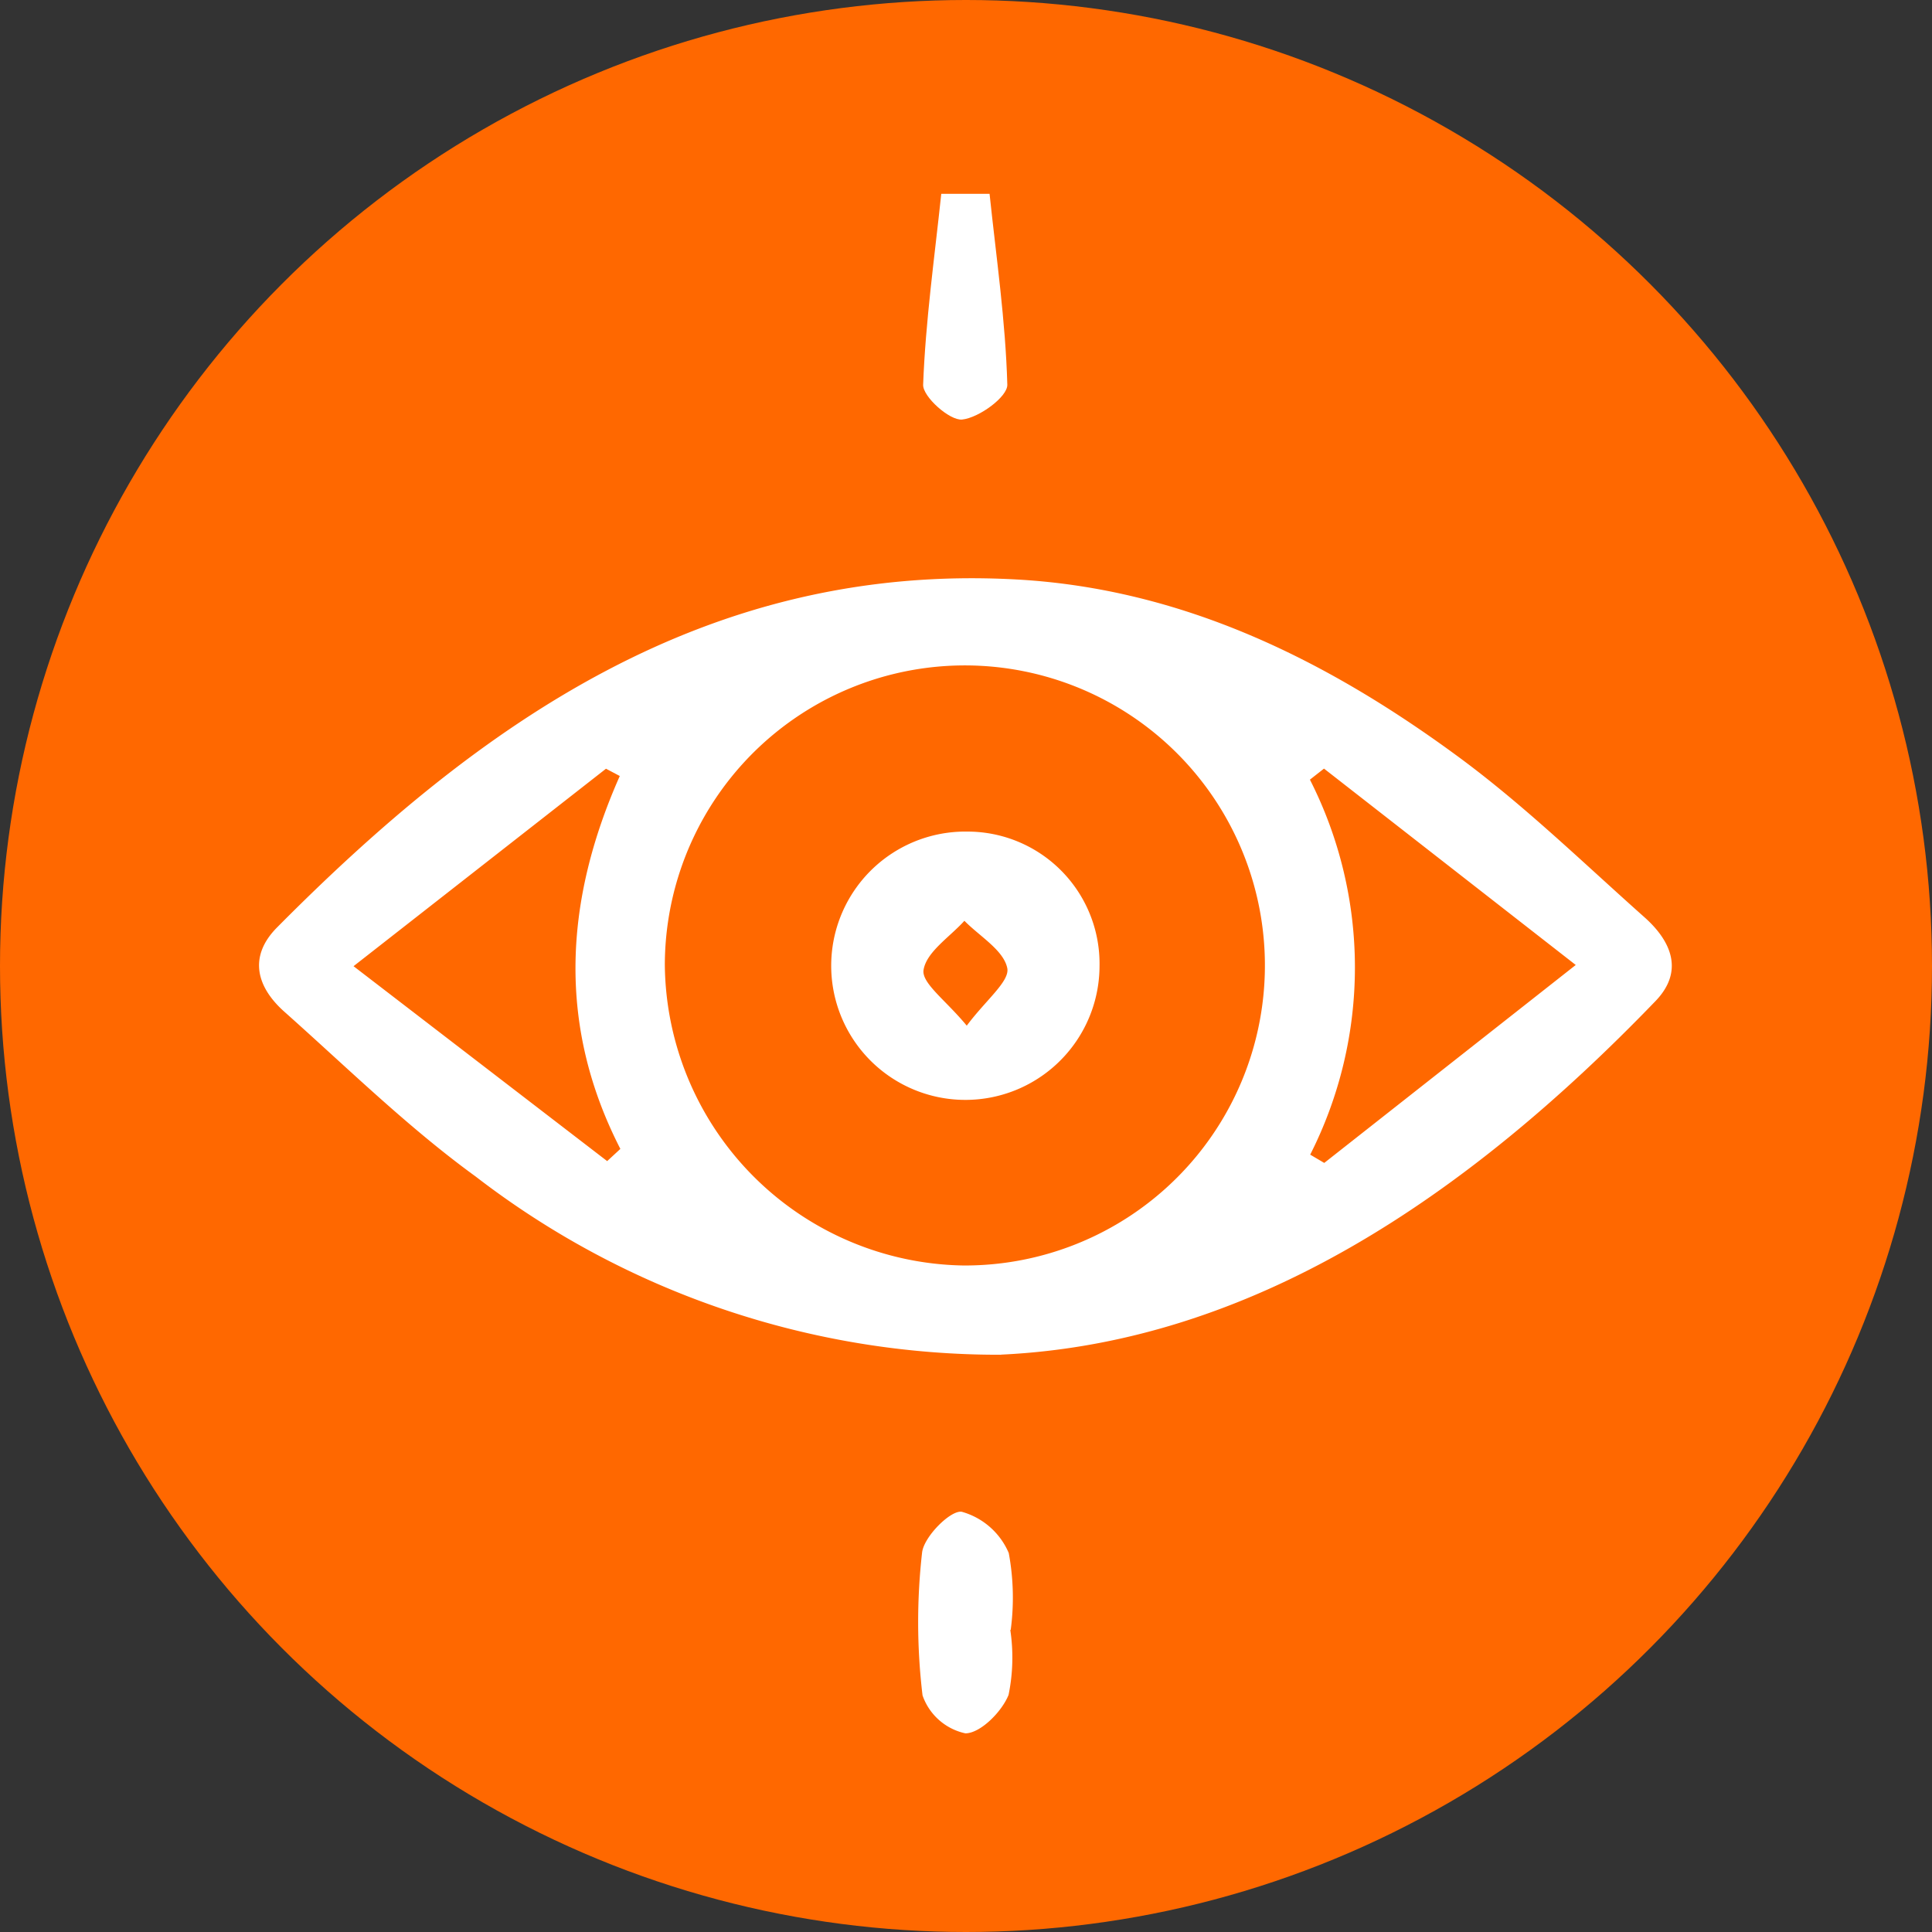 <svg xmlns="http://www.w3.org/2000/svg" xmlns:xlink="http://www.w3.org/1999/xlink" width="70" height="70" viewBox="0 0 70 70">
  <rect x="0" y="0" width="70" height="70" fill="#333333" stroke="none"/>
  <defs>
    <clipPath id="clip-path">
      <rect id="Rectángulo_547" data-name="Rectángulo 547" width="56.034" height="55.947" transform="translate(0 0)" fill="#fff"/>
    </clipPath>
  </defs>
  <g id="Grupo_3895" data-name="Grupo 3895" transform="translate(-730 -3435.5)">
    <circle id="Elipse_115" data-name="Elipse 115" cx="35" cy="35" r="35" transform="translate(730 3435.5)" fill="#ff6800"/>
    <g id="Grupo_3866" data-name="Grupo 3866" transform="translate(736.983 3442.523)">
      <g id="Grupo_3865" data-name="Grupo 3865" transform="translate(0 0.004)" clip-path="url(#clip-path)">
        <path id="Trazado_2613" data-name="Trazado 2613" d="M1258.281,0c.242,2.3.579,4.607.643,6.916.012.438-1.028,1.2-1.638,1.262-.448.045-1.428-.827-1.412-1.262.087-2.31.413-4.611.657-6.916Z" transform="translate(-1229.41 -0.004)" fill="#fff"/>
        <path id="Trazado_2614" data-name="Trazado 2614" d="M140.806,688.857a31.03,31.03,0,0,1-19.04-6.455c-2.463-1.789-4.659-3.949-6.942-5.98-1-.894-1.3-1.993-.259-3.045,7.386-7.448,15.612-13.214,26.767-12.611,6.017.325,11.246,2.907,16,6.4,2.4,1.761,4.548,3.856,6.777,5.838.973.865,1.448,1.955.4,3.041-6.855,7.113-14.671,12.385-23.709,12.808m-1.373-3.23a10.871,10.871,0,1,0-10.81-10.891,11,11,0,0,0,10.81,10.891m-22.087-10.843,9.188,7.061.478-.442c-2.295-4.475-2.031-8.982-.021-13.511l-.5-.264-9.148,7.156M152.5,667.62l-.51.4A15.011,15.011,0,0,1,152,681.607l.509.3,9.112-7.172L152.5,667.62" transform="translate(-111.512 -646.799)" fill="#fff"/>
        <path id="Trazado_2616" data-name="Trazado 2616" d="M1250.691,2270.037a6.735,6.735,0,0,1-.063,2.353c-.244.611-1.022,1.392-1.565,1.392a2.111,2.111,0,0,1-1.552-1.377,22.343,22.343,0,0,1-.016-5.173c.065-.576,1.036-1.548,1.44-1.477a2.617,2.617,0,0,1,1.7,1.494,8.84,8.84,0,0,1,.071,2.787h-.013" transform="translate(-1221.069 -2218.007)" fill="#fff"/>
        <path id="Trazado_2617" data-name="Trazado 2617" d="M1107.586,1101.251a4.861,4.861,0,1,1-4.781-4.875,4.786,4.786,0,0,1,4.781,4.875m-4.811,2.157c.7-.938,1.565-1.611,1.468-2.086-.134-.65-1-1.15-1.553-1.714-.529.588-1.374,1.125-1.48,1.781-.078.477.821,1.112,1.565,2.019" transform="translate(-1074.731 -1073.273)" fill="#fff"/>
      </g>
    </g>
  </g>
</svg>
